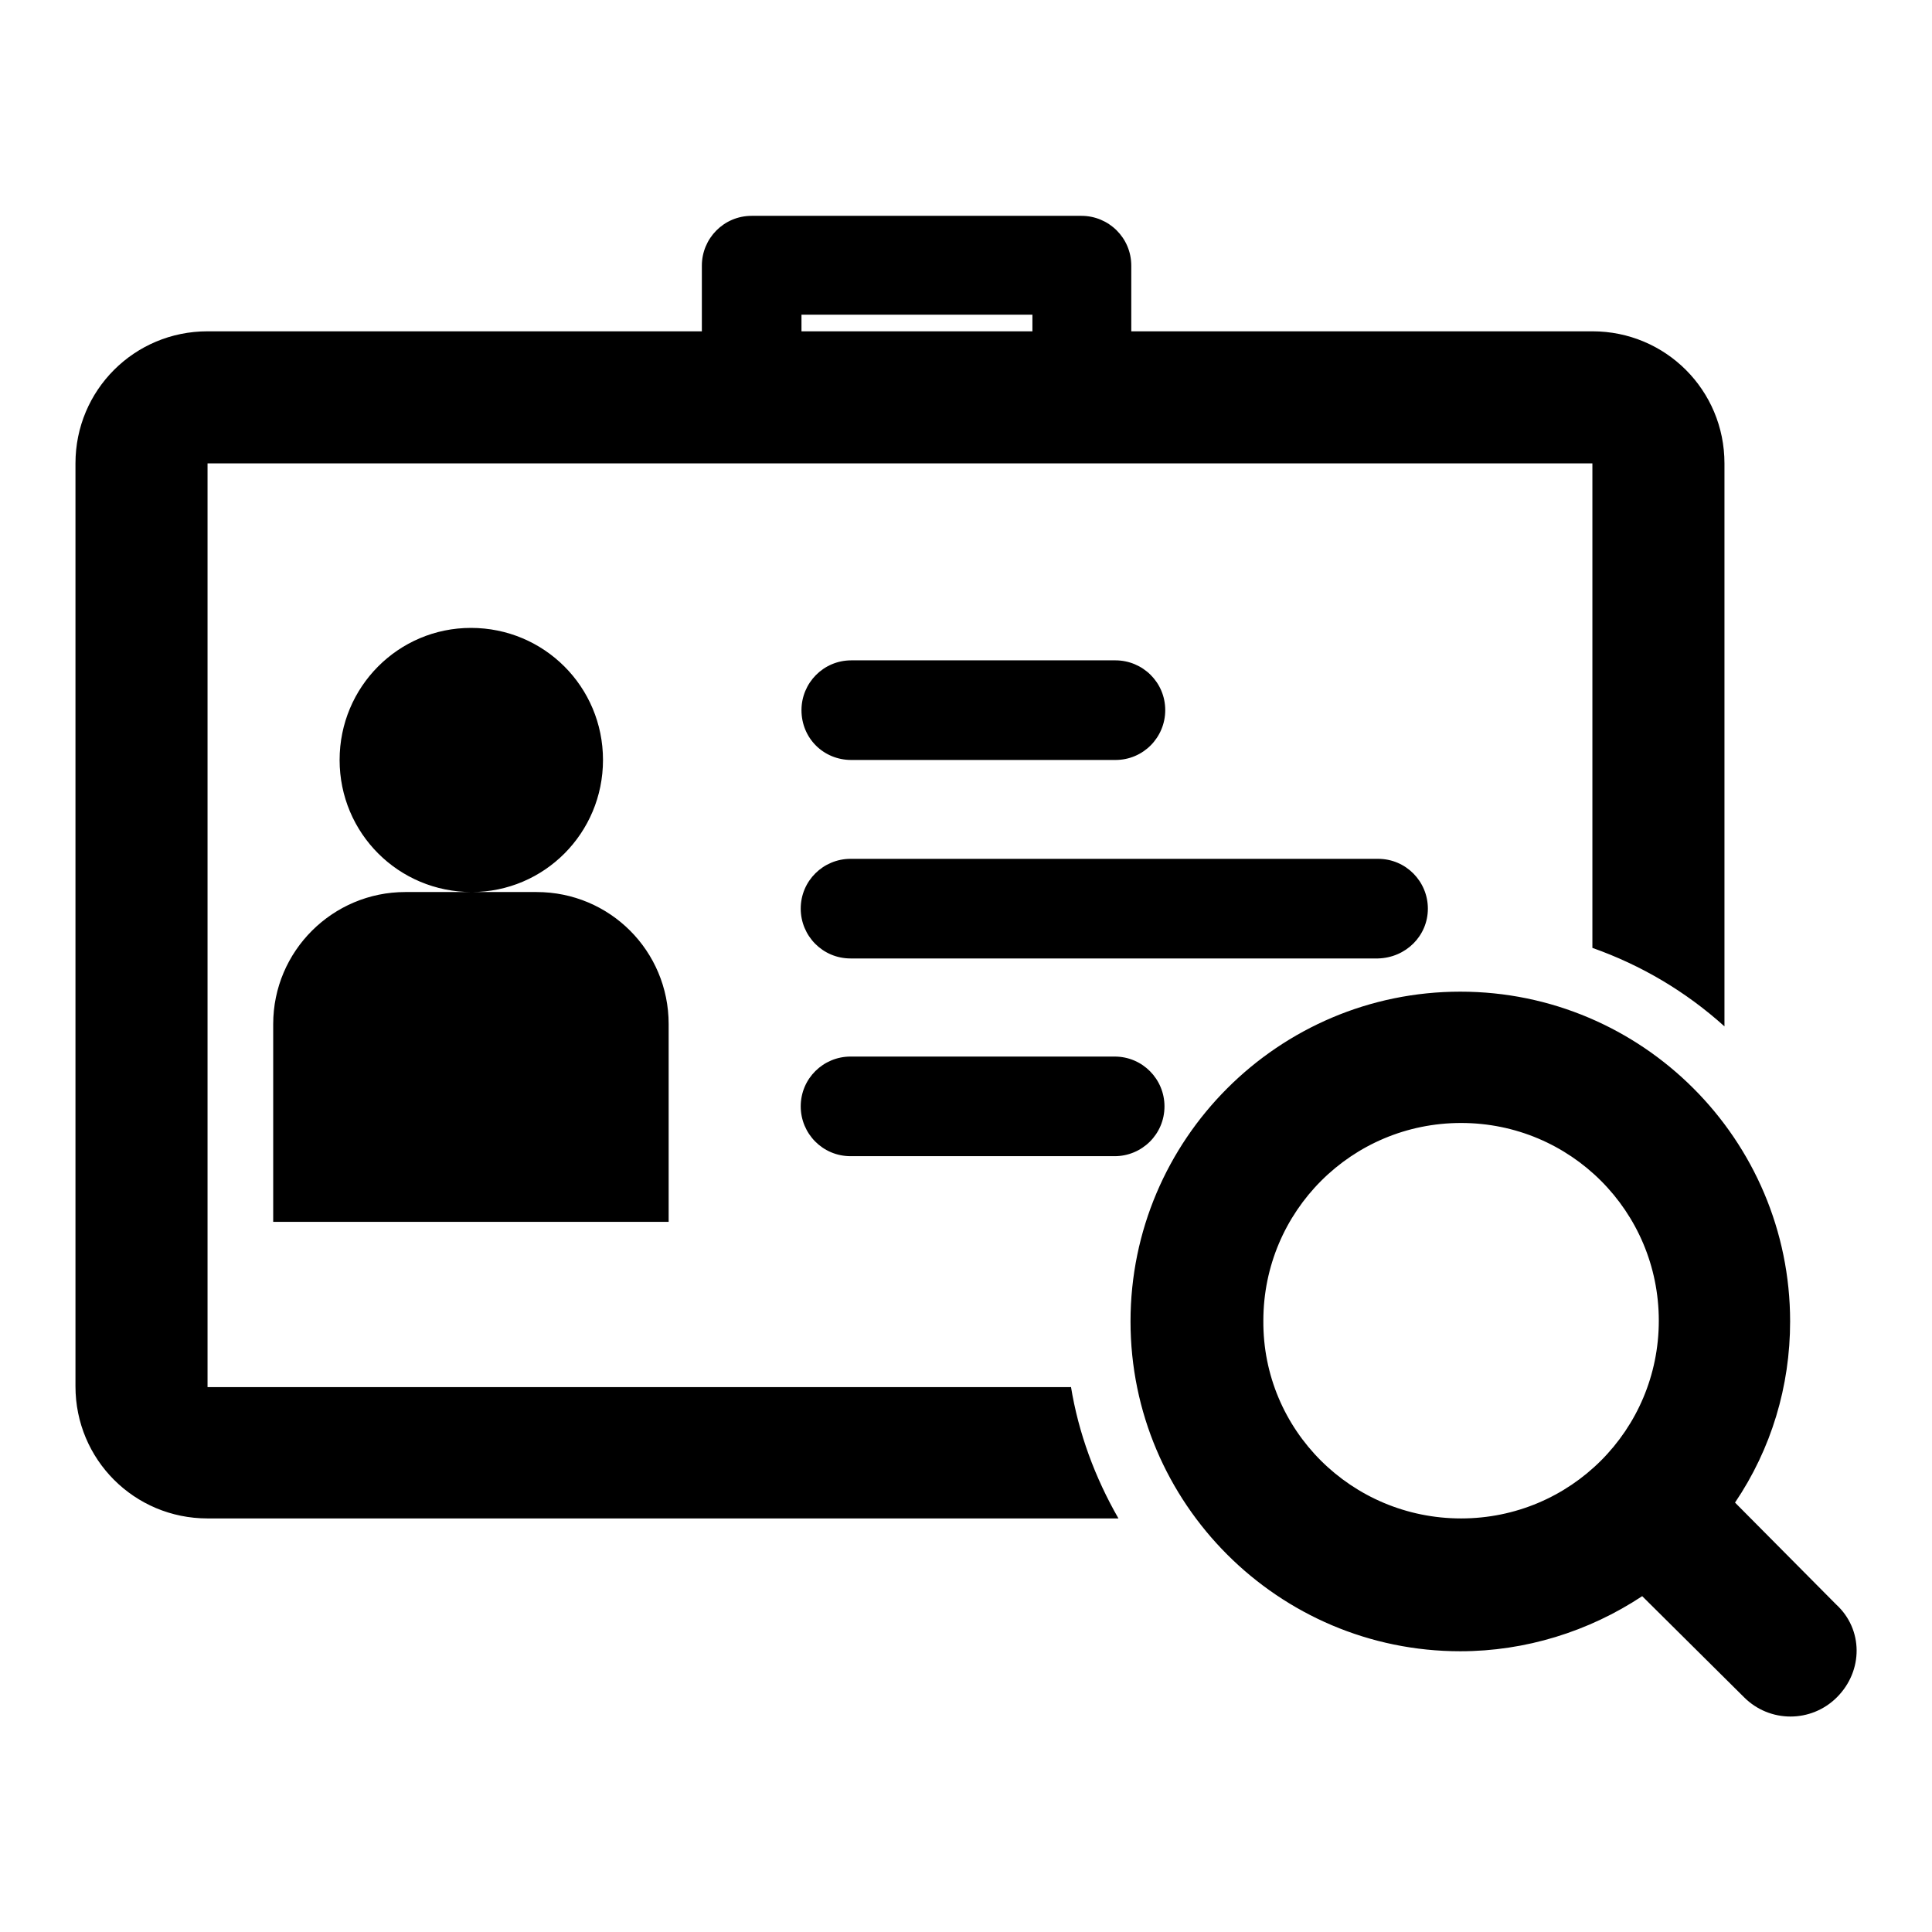 <?xml version="1.0" encoding="utf-8"?>
<!-- Svg Vector Icons : http://www.onlinewebfonts.com/icon -->
<!DOCTYPE svg PUBLIC "-//W3C//DTD SVG 1.1//EN" "http://www.w3.org/Graphics/SVG/1.1/DTD/svg11.dtd">
<svg version="1.1" xmlns="http://www.w3.org/2000/svg" xmlns:xlink="http://www.w3.org/1999/xlink" x="0px" y="0px" viewBox="0 0 256 256" enable-background="new 0 0 256 256" xml:space="preserve">
<g> <path fill="#000000" d="M106.2,94.1c0-3.6,2.9-6.6,6.6-6.6h35c3.6,0,6.6,2.9,6.6,6.6c0,3.6-2.9,6.6-6.6,6.6h-35 C109.1,100.7,106.2,97.8,106.2,94.1z M189.2,120.4c0-3.6-2.9-6.6-6.6-6.6h-69.9c-3.6,0-6.6,2.9-6.6,6.6c0,3.6,2.9,6.6,6.6,6.6h69.9 C186.3,126.9,189.2,124,189.2,120.4z M112.7,140c-3.6,0-6.6,2.9-6.6,6.6c0,3.6,2.9,6.6,6.6,6.6h35c3.6,0,6.6-2.9,6.6-6.6 c0-3.6-2.9-6.6-6.6-6.6H112.7z M79.9,100.7c0-9.7-7.8-17.5-17.5-17.5C52.8,83.2,45,91,45,100.7c0,9.7,7.8,17.5,17.5,17.5 C72.1,118.2,79.9,110.4,79.9,100.7L79.9,100.7z M36.2,135.7v26.2h52.4v-26.2c0-9.7-7.8-17.5-17.5-17.5l0,0H53.7 C44.1,118.2,36.2,126,36.2,135.7L36.2,135.7z M243.4,224.9c-3.4,3.4-8.9,3.4-12.3,0l-13.5-13.4c-7.1,4.7-15.5,7.3-24.1,7.3 c-24.1,0-43.7-19.6-43.7-43.7c0-24.1,19.6-43.7,43.7-43.7s43.7,19.6,43.7,43.7c0,8.6-2.5,16.9-7.3,24l13.4,13.5 C246.9,215.9,246.9,221.4,243.4,224.9C243.4,224.9,243.4,224.9,243.4,224.9L243.4,224.9z M193.6,201.2c14.5,0,26.2-11.7,26.2-26.2 c0-14.5-11.7-26.2-26.2-26.2c-14.5,0-26.2,11.7-26.2,26.2l0,0C167.3,189.5,179.1,201.2,193.6,201.2z M141.9,183.7 c1,6.2,3.2,12.1,6.3,17.5H27.5c-9.7,0-17.5-7.8-17.5-17.5l0,0V61.4c0-9.7,7.8-17.5,17.5-17.5H93v-8.7c0-3.6,2.9-6.6,6.6-6.6h43.7 c3.6,0,6.6,2.9,6.6,6.6v8.7H211c9.7,0,17.5,7.8,17.5,17.5V136c-5.1-4.6-11-8.1-17.5-10.4V61.4H27.5v122.4H141.9z M106.2,43.9h30.6 v-2.2h-30.6V43.9z"/></g>
</svg>